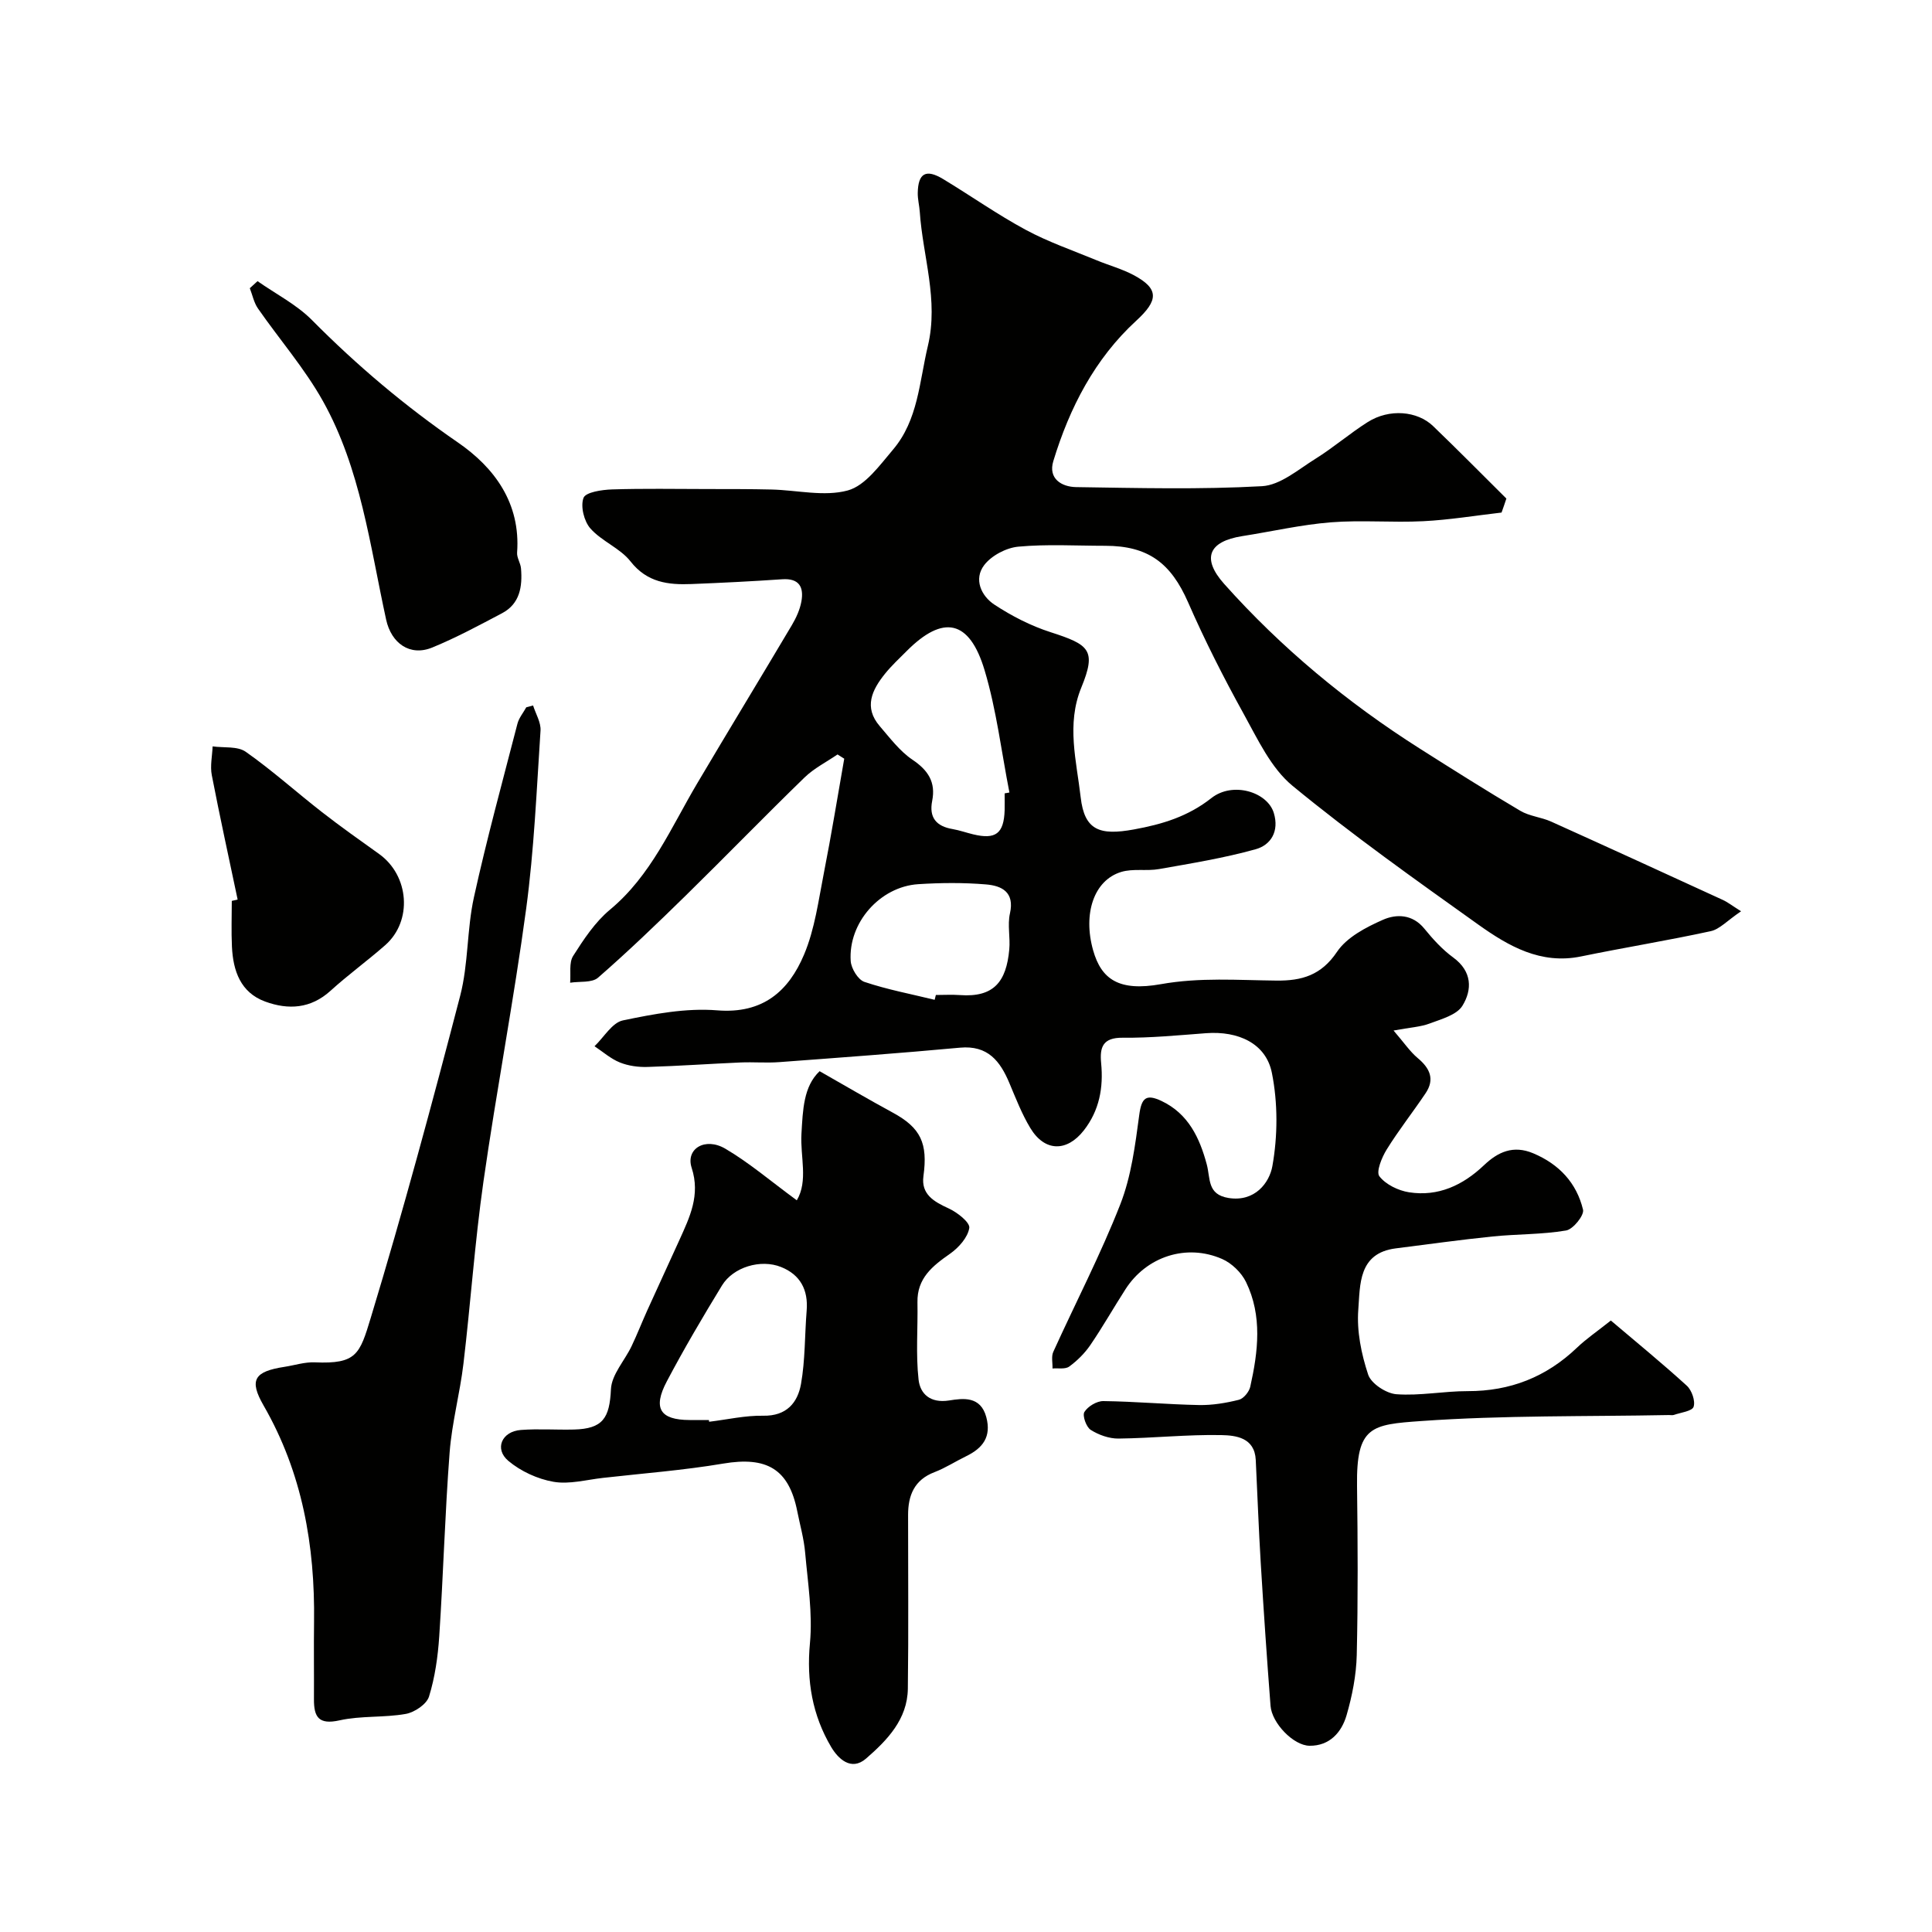 <svg enable-background="new 0 0 400 400" viewBox="0 0 400 400" xmlns="http://www.w3.org/2000/svg"><g fill="#010100"><path d="m310.88 106.12c-5.41.62-10.8 1.52-16.23 1.79-6.35.32-12.76-.27-19.09.23-6.16.49-12.25 1.9-18.38 2.86-6.95 1.1-8.45 4.59-3.74 9.88 11.86 13.29 25.47 24.56 40.5 34.1 6.89 4.37 13.79 8.73 20.81 12.88 1.9 1.13 4.34 1.32 6.39 2.24 11.87 5.35 23.7 10.78 35.53 16.21 1.05.48 1.98 1.22 3.8 2.36-2.88 1.94-4.43 3.72-6.29 4.12-8.91 1.94-17.91 3.39-26.84 5.23-8.36 1.72-15.02-2.14-21.27-6.59-13.03-9.3-26.12-18.58-38.47-28.74-4.45-3.66-7.2-9.63-10.11-14.89-4.16-7.52-8.07-15.23-11.51-23.1-3.56-8.13-8.26-11.7-17.16-11.7-6 0-12.03-.37-17.98.18-2.51.23-5.58 1.85-7.08 3.83-2.2 2.89-.63 6.37 2.13 8.18 3.59 2.36 7.55 4.39 11.63 5.7 8 2.58 9.55 3.68 6.35 11.47-3.12 7.61-.98 15.23-.13 22.69.78 6.9 3.97 7.96 11.01 6.68 5.89-1.07 11.2-2.67 16.06-6.5 4.42-3.48 11.6-1.27 12.92 3.09 1.15 3.8-.61 6.63-3.77 7.51-6.54 1.82-13.29 2.92-19.98 4.1-2.58.46-5.41-.15-7.86.6-5.64 1.72-7.94 8.64-5.8 16.22 1.7 6.01 5.35 8.56 14.04 7.01 8.05-1.44 15.95-.82 23.91-.74 5.23.06 9.28-1.09 12.54-5.95 2.03-3.02 6-5.09 9.52-6.64 2.77-1.22 6.11-1.18 8.56 1.83 1.78 2.19 3.74 4.34 6 5.99 3.9 2.86 3.94 6.65 1.89 9.98-1.17 1.9-4.32 2.75-6.74 3.66-1.88.72-4 .82-7.52 1.47 2.21 2.56 3.41 4.37 5 5.7 2.53 2.11 3.58 4.39 1.63 7.29-2.63 3.92-5.58 7.65-8.06 11.66-1.01 1.63-2.22 4.6-1.5 5.53 1.31 1.7 3.91 2.96 6.14 3.31 6.05.94 11.15-1.46 15.52-5.61 2.88-2.74 6.04-4.2 10.17-2.47 5.39 2.26 9 6.15 10.33 11.68.28 1.16-2.06 4.07-3.51 4.31-5 .85-10.15.72-15.22 1.24-6.69.68-13.35 1.62-20.02 2.46-7.81.98-7.38 7.54-7.78 12.7-.34 4.43.63 9.17 2.04 13.43.62 1.87 3.73 3.91 5.85 4.07 4.87.36 9.83-.65 14.75-.64 8.81.02 16.29-2.93 22.64-9 1.89-1.81 4.09-3.3 7.01-5.62 5.15 4.37 10.57 8.8 15.73 13.5 1.03.94 1.8 3.17 1.4 4.36-.31.92-2.65 1.18-4.1 1.69-.3.1-.66.01-.99.02-17.1.33-34.25.03-51.29 1.24-10.32.73-13.47 1.04-13.3 13.45.15 11.66.21 23.34-.06 34.99-.1 4.18-.94 8.45-2.11 12.48-1.03 3.54-3.51 6.36-7.67 6.31-3.32-.04-7.8-4.68-8.07-8.28-.76-9.86-1.43-19.73-2.03-29.6-.43-7.09-.68-14.2-1.03-21.3-.23-4.64-4.14-5.08-7.13-5.14-7.08-.14-14.18.64-21.28.72-1.94.02-4.11-.75-5.76-1.8-.93-.59-1.76-2.96-1.31-3.7.71-1.16 2.57-2.28 3.93-2.26 6.6.08 13.2.69 19.81.82 2.75.05 5.57-.42 8.25-1.09.97-.24 2.11-1.64 2.35-2.69 1.63-7.29 2.53-14.68-.87-21.68-.95-1.96-2.96-3.91-4.95-4.78-7.41-3.24-15.67-.5-20.01 6.26-2.47 3.84-4.72 7.82-7.29 11.58-1.16 1.69-2.7 3.22-4.36 4.43-.82.6-2.29.3-3.46.4.04-1.15-.28-2.47.16-3.44 4.62-10.19 9.81-20.16 13.88-30.56 2.27-5.8 3.08-12.25 3.92-18.5.47-3.53 1.41-4.39 4.6-2.89 5.58 2.64 7.91 7.68 9.37 13.11.8 2.95.05 6.26 4.52 6.98 5.47.87 8.46-3.18 9.07-6.59 1.12-6.26 1.15-13.07-.1-19.31-1.22-6.12-6.98-8.71-13.6-8.22-5.76.43-11.53 1-17.29.94-4.13-.04-4.78 1.97-4.46 5.27.49 5.06-.36 9.78-3.58 13.91-3.52 4.5-8.1 4.45-11.07-.46-1.76-2.91-3.01-6.15-4.34-9.31-1.92-4.58-4.47-7.88-10.23-7.35-12.45 1.15-24.93 2.06-37.4 2.99-2.65.2-5.33-.04-8 .07-6.44.28-12.87.74-19.3.93-1.91.06-3.97-.22-5.73-.93-1.89-.76-3.51-2.21-5.24-3.36 1.95-1.86 3.65-4.89 5.89-5.35 6.39-1.33 13.07-2.6 19.5-2.08 9.47.77 14.81-3.99 17.99-11.54 2.24-5.3 2.99-11.26 4.12-16.98 1.54-7.83 2.82-15.72 4.2-23.58-.46-.29-.93-.59-1.39-.88-2.29 1.57-4.86 2.86-6.82 4.76-8.3 8.06-16.35 16.36-24.61 24.46-5.92 5.8-11.9 11.55-18.14 16.99-1.27 1.11-3.83.74-5.79 1.05.17-1.87-.27-4.13.62-5.54 2.18-3.43 4.54-7.01 7.62-9.57 8.53-7.09 12.66-17.04 18.08-26.18 6.48-10.95 13.1-21.81 19.59-32.75.89-1.5 1.66-3.19 1.97-4.89.53-2.92-.41-4.84-3.96-4.6-6.26.43-12.53.74-18.79.99-4.81.19-9.19-.3-12.63-4.69-2.15-2.74-5.94-4.15-8.29-6.8-1.33-1.49-2.1-4.6-1.44-6.35.44-1.18 3.8-1.68 5.88-1.75 6.56-.21 13.13-.09 19.7-.08 4.46.01 8.92-.01 13.37.1 5.29.13 10.9 1.52 15.77.19 3.63-1 6.6-5.21 9.34-8.43 5.22-6.13 5.46-14.04 7.23-21.46 2.28-9.56-1.05-18.55-1.67-27.79-.09-1.3-.44-2.6-.42-3.9.07-4.11 1.69-5.04 5.25-2.89 5.73 3.46 11.22 7.34 17.1 10.51 4.67 2.52 9.76 4.27 14.69 6.31 2.54 1.05 5.24 1.78 7.65 3.06 5.36 2.86 5.1 5.27.56 9.44-8.6 7.89-13.82 18.03-17.18 29.07-1.11 3.64 1.71 5.34 4.72 5.39 12.83.19 25.69.52 38.48-.19 3.8-.21 7.53-3.47 11.08-5.68 3.74-2.33 7.1-5.25 10.82-7.6 4.47-2.82 10.25-2.31 13.52.83 5.13 4.93 10.13 10 15.18 15.01-.32.99-.66 1.94-1 2.9zm-102.88 58.14.99-.18c-1.66-8.45-2.68-17.1-5.14-25.31-3.14-10.5-8.59-11.55-16.14-3.97-1.53 1.53-3.12 3.01-4.47 4.68-2.7 3.35-4.47 6.95-1.09 10.87 2.11 2.45 4.14 5.17 6.76 6.94 3.26 2.19 4.85 4.65 4.09 8.51-.69 3.47.85 5.28 4.23 5.85 1.44.25 2.83.75 4.25 1.09 4.67 1.13 6.36-.16 6.52-4.99.03-1.15 0-2.32 0-3.49zm-14.49 42.74c.08-.33.17-.67.25-1 1.67 0 3.34-.1 5 .02 7.02.51 9.59-2.79 10.2-9.44.23-2.48-.4-5.09.14-7.47 1-4.45-1.74-5.73-4.95-6-4.65-.39-9.38-.35-14.04-.05-7.92.51-14.52 8-13.98 15.92.11 1.55 1.52 3.87 2.84 4.31 4.73 1.59 9.68 2.52 14.54 3.71z"/><path d="m164.97 248.51c2.39-4.02.69-9.04.96-13.74.29-4.97.42-9.84 3.76-12.99 5.27 3 10.18 5.88 15.17 8.59 5.78 3.14 7.26 6.34 6.33 13.12-.52 3.78 2.16 5.3 5.22 6.7 1.78.81 4.44 2.9 4.27 4.04-.3 1.96-2.19 4.08-3.97 5.33-3.65 2.55-6.86 5.08-6.76 10.08.1 5.34-.36 10.72.23 16 .33 2.94 2.42 4.93 6.34 4.31 2.84-.45 6.5-.97 7.68 3.45 1.09 4.08-.73 6.42-4.16 8.09-2.21 1.07-4.3 2.44-6.58 3.31-4.18 1.6-5.45 4.81-5.45 8.86-.01 11.99.11 23.98-.05 35.97-.09 6.35-4.28 10.66-8.65 14.46-3.11 2.7-5.83-.03-7.23-2.4-3.88-6.57-5.13-13.69-4.39-21.49.58-6.15-.44-12.48-.99-18.71-.25-2.9-1.07-5.75-1.64-8.62-1.74-8.74-6.31-11.37-15.33-9.85-8.23 1.39-16.58 2.02-24.88 2.96-3.42.38-6.98 1.38-10.25.81-3.3-.57-6.79-2.18-9.35-4.33-2.95-2.48-1.36-6.1 2.57-6.4 3.64-.28 7.33 0 10.99-.09 6.04-.15 7.4-2.4 7.68-8.35.14-3.03 2.84-5.91 4.27-8.91 1.16-2.43 2.14-4.95 3.25-7.41 2.2-4.86 4.45-9.7 6.65-14.56 2.14-4.75 4.38-9.29 2.54-14.96-1.28-3.93 2.77-6.42 6.98-3.95 4.97 2.92 9.41 6.74 14.79 10.68zm-18.2 45.49c.02.12.03.24.05.36 3.73-.45 7.47-1.32 11.2-1.25 4.83.09 7.13-2.7 7.82-6.58.88-4.97.76-10.12 1.17-15.18.35-4.3-1.32-7.44-5.3-9.03-4.22-1.69-9.9.01-12.23 3.82-3.98 6.52-7.87 13.12-11.43 19.87-2.95 5.59-1.37 7.97 4.72 7.99z"/><path d="m110.37 146.06c.54 1.73 1.65 3.51 1.54 5.2-.81 12.3-1.33 24.66-2.97 36.87-2.55 18.92-6.16 37.69-8.86 56.59-1.78 12.49-2.64 25.1-4.13 37.63-.73 6.15-2.39 12.21-2.86 18.37-.97 12.67-1.31 25.38-2.15 38.06-.28 4.2-.88 8.48-2.12 12.48-.5 1.59-3 3.27-4.82 3.59-4.51.8-9.26.34-13.7 1.33-4.34.97-5.32-.71-5.3-4.37.03-5.33-.05-10.66.02-15.99.21-15.81-2.43-30.9-10.45-44.83-3.06-5.31-1.91-7.04 4.33-8 2.09-.32 4.2-1.02 6.27-.93 8.66.37 9.3-1.66 11.6-9.25 6.69-22.06 12.7-44.34 18.51-66.66 1.71-6.59 1.37-13.69 2.84-20.37 2.65-12.06 5.92-23.98 9.01-35.94.31-1.21 1.21-2.27 1.83-3.4.46-.12.94-.25 1.41-.38z"/><path d="m53.32 58.21c3.79 2.66 8.07 4.83 11.28 8.07 9.3 9.38 19.26 17.8 30.18 25.31 7.59 5.22 13.03 12.58 12.28 22.82-.08 1.06.72 2.17.81 3.28.31 3.75-.22 7.32-3.94 9.28-4.74 2.5-9.48 5.06-14.43 7.09-4.63 1.9-8.48-.88-9.55-5.75-3.36-15.37-5.27-31.26-13.08-45.25-3.79-6.78-9-12.77-13.46-19.19-.84-1.21-1.14-2.79-1.69-4.2.53-.48 1.06-.97 1.6-1.46z"/><path d="m49.2 186.24c-1.8-8.58-3.69-17.15-5.35-25.75-.37-1.9.09-3.97.17-5.96 2.32.33 5.16-.08 6.86 1.12 5.48 3.85 10.48 8.36 15.77 12.48 3.86 3.01 7.86 5.83 11.84 8.68 6.25 4.48 6.96 13.87 1.26 18.88-3.69 3.24-7.69 6.14-11.32 9.44-4.11 3.73-8.74 3.98-13.51 2.24-5.13-1.87-6.66-6.37-6.9-11.37-.15-3.15-.03-6.32-.03-9.48.41-.1.81-.19 1.21-.28z"/></g></svg>
